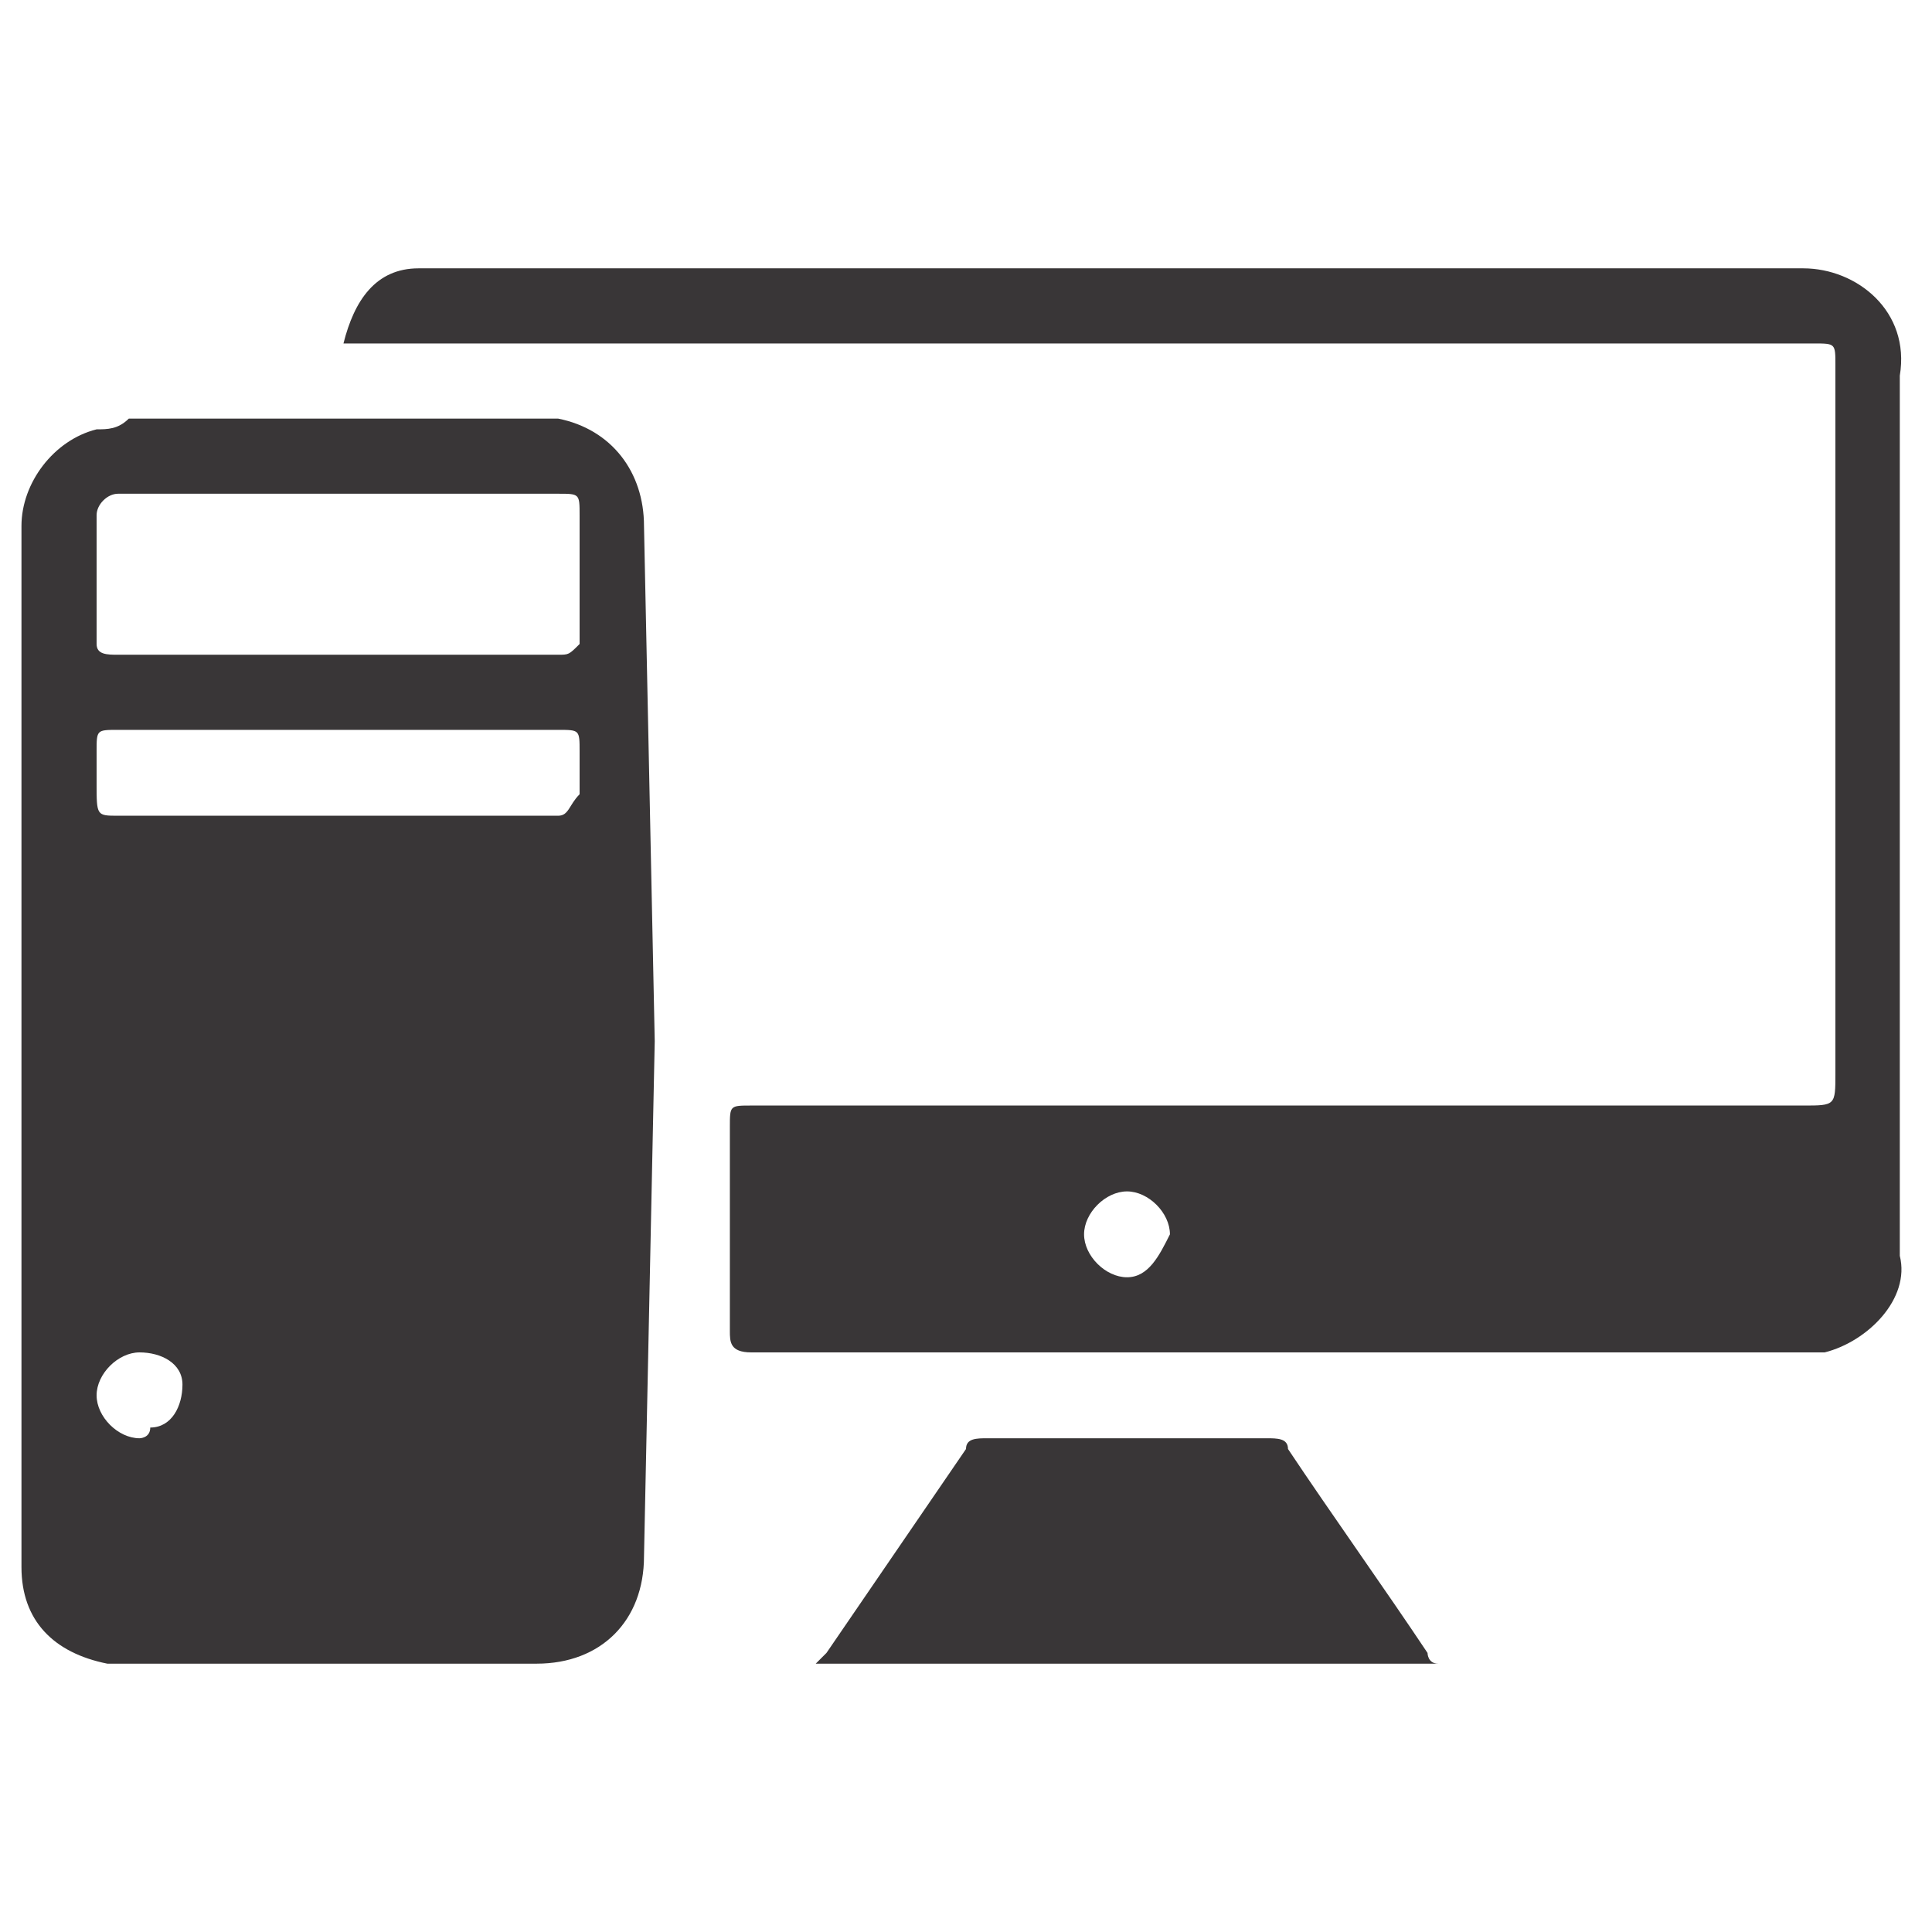 <?xml version="1.0" encoding="utf-8"?>
<!-- Generator: Adobe Illustrator 21.0.0, SVG Export Plug-In . SVG Version: 6.00 Build 0)  -->
<svg version="1.1" id="Layer_1" xmlns="http://www.w3.org/2000/svg" xmlns:xlink="http://www.w3.org/1999/xlink" x="0px" y="0px"
	 viewBox="0 0 18 18" style="enable-background:new 0 0 18 18;" xml:space="preserve">
<style type="text/css">
	.st0{fill:#393637;}
	.st1{fill:none;}
</style>
<g>
	<path class="st0" d="M7.6,15.5l0.1-0.1l1.3-1.9c0-0.1,0.1-0.1,0.2-0.1h2.6c0.1,0,0.2,0,0.2,0.1c0.4,0.6,0.9,1.3,1.3,1.9
		c0,0,0,0.1,0.1,0.1L7.6,15.5z"/>
	<path class="st0" d="M6.1,9.7L6.1,9.7L6,4.9C6,4.4,5.7,4,5.2,3.9c0,0-0.1,0-0.1,0H1.2C1.1,4,1,4,0.9,4C0.5,4.1,0.2,4.5,0.2,4.9V12
		v0.2v2.4c0,0.5,0.3,0.8,0.8,0.9c0.3,0,0.6,0,0.9,0H5c0.6,0,1-0.4,1-1L6.1,9.7z M1.3,13.4c-0.2,0-0.4-0.2-0.4-0.4
		c0-0.2,0.2-0.4,0.4-0.4c0.2,0,0.4,0.1,0.4,0.3c0,0.2-0.1,0.4-0.3,0.4C1.4,13.4,1.3,13.4,1.3,13.4L1.3,13.4z M5.2,7.6H1.1
		c-0.2,0-0.2,0-0.2-0.3V7c0-0.2,0-0.2,0.2-0.2h4.1c0.2,0,0.2,0,0.2,0.2v0.4C5.3,7.5,5.3,7.6,5.2,7.6z M5.2,6.1H1.1
		C1,6.1,0.9,6.1,0.9,6V4.8c0-0.1,0.1-0.2,0.2-0.2h4.1c0.2,0,0.2,0,0.2,0.2V6C5.3,6.1,5.3,6.1,5.2,6.1L5.2,6.1z"/>
	<path class="st0" d="M16.8,2.5H4.2c-0.1,0-0.2,0-0.3,0C3.5,2.5,3.3,2.8,3.2,3.2h13.7c0.2,0,0.2,0,0.2,0.2V10c0,0.3,0,0.3-0.3,0.3H7
		c-0.2,0-0.2,0-0.2,0.2v1.9c0,0.1,0,0.2,0.2,0.2h9.9H17c0.4-0.1,0.8-0.5,0.7-0.9V3.5C17.8,2.9,17.3,2.5,16.8,2.5z M10.5,11.9
		c-0.2,0-0.4-0.2-0.4-0.4c0,0,0,0,0,0c0-0.2,0.2-0.4,0.4-0.4c0.2,0,0.4,0.2,0.4,0.4C10.8,11.7,10.7,11.9,10.5,11.9z"/>
</g>
<path class="st1" d="M0,0h18v18H0V0z"/>
</svg>
